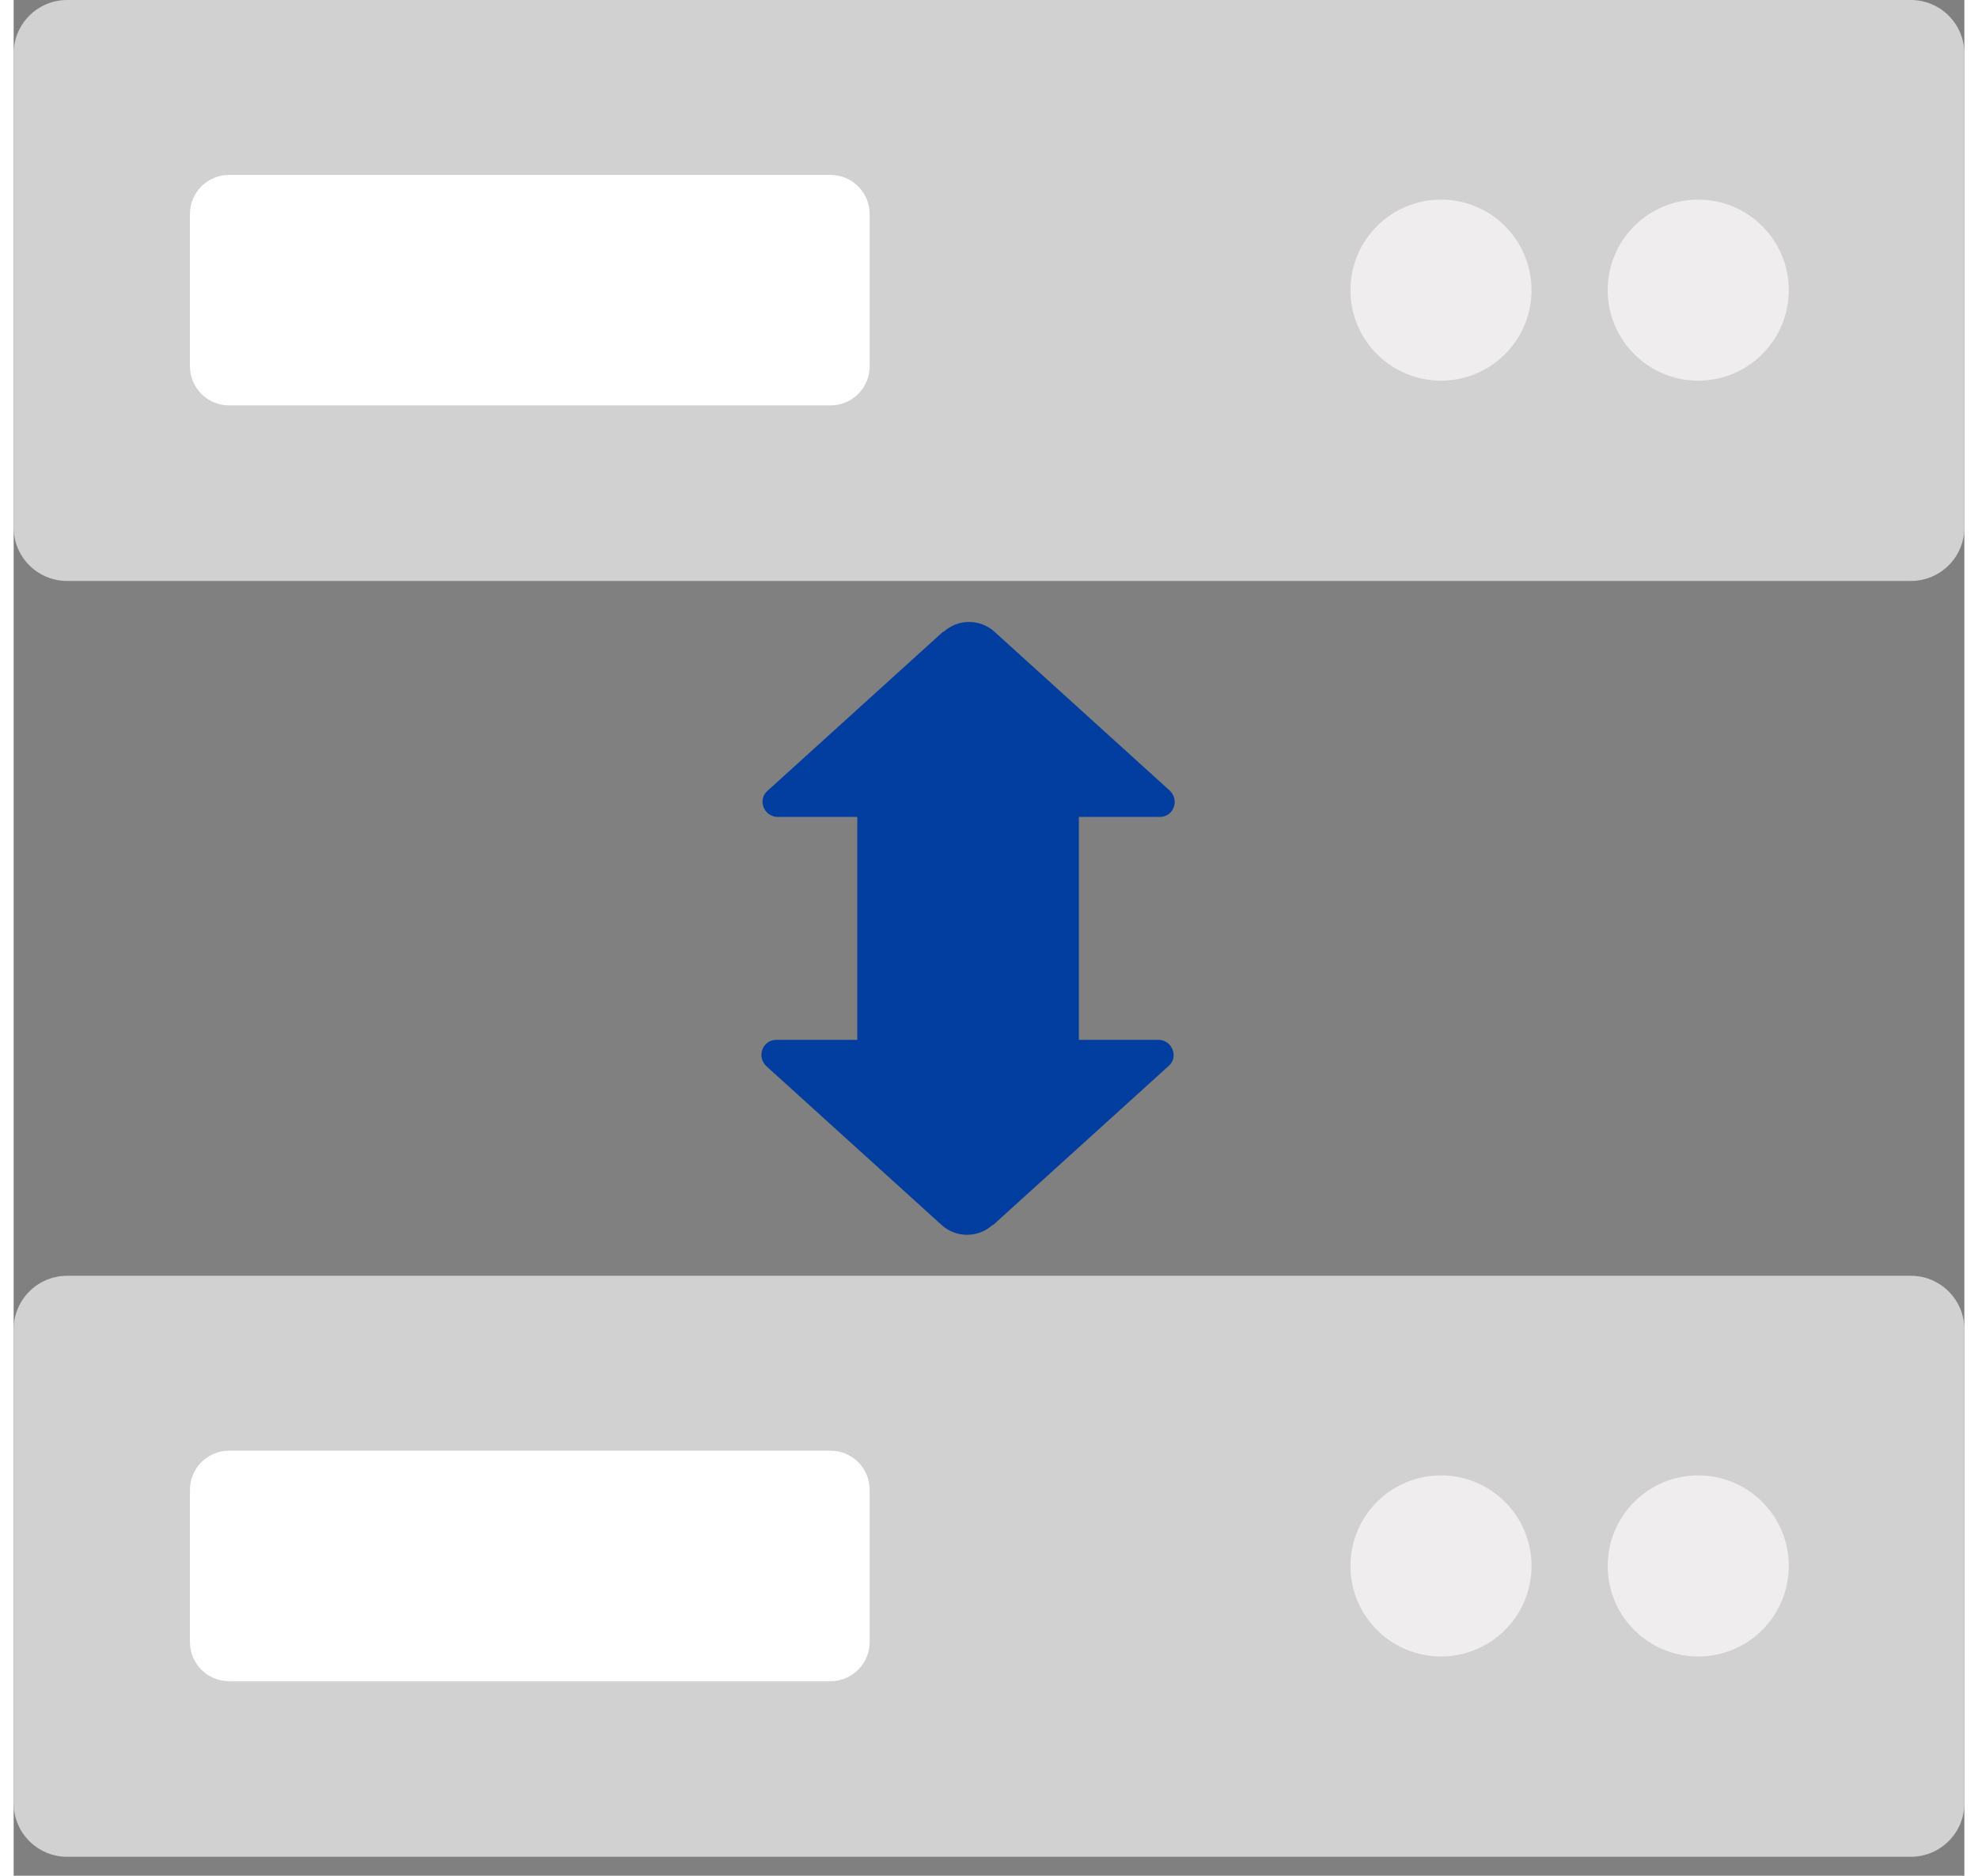 <svg width="58" height="55" viewBox="0 0 78 75" fill="none" xmlns="http://www.w3.org/2000/svg">
<rect x="0" y="0" width="78" height="75" fill="#808080" stroke="none"/>
<path d="M75.861 0H2.139C0.958 0 0 0.958 0 2.139V21.09C0 22.272 0.958 23.229 2.139 23.229H75.861C77.042 23.229 78 22.272 78 21.09V2.139C78 0.958 77.042 0 75.861 0Z" fill="#D1D1D1"/>
<path d="M32.665 6.994H8.612C7.749 6.994 7.049 7.694 7.049 8.557V14.645C7.049 15.509 7.749 16.209 8.612 16.209H32.665C33.528 16.209 34.228 15.509 34.228 14.645V8.557C34.228 7.694 33.528 6.994 32.665 6.994Z" fill="white"/>
<path d="M57.074 15.221C59.073 15.221 60.694 13.6 60.694 11.601C60.694 9.602 59.073 7.981 57.074 7.981C55.074 7.981 53.453 9.602 53.453 11.601C53.453 13.6 55.074 15.221 57.074 15.221Z" fill="#EFEDED"/>
<path d="M67.359 15.221C69.358 15.221 70.979 13.6 70.979 11.601C70.979 9.602 69.358 7.981 67.359 7.981C65.359 7.981 63.738 9.602 63.738 11.601C63.738 13.6 65.359 15.221 67.359 15.221Z" fill="#EFEDED"/>
<path d="M75.861 51.011H2.139C0.958 51.011 0 51.969 0 53.151V72.102C0 73.283 0.958 74.241 2.139 74.241H75.861C77.042 74.241 78 73.283 78 72.102V53.151C78 51.969 77.042 51.011 75.861 51.011Z" fill="#D1D1D1"/>
<path d="M32.665 58.005H8.612C7.749 58.005 7.049 58.705 7.049 59.568V65.657C7.049 66.52 7.749 67.22 8.612 67.22H32.665C33.528 67.22 34.228 66.52 34.228 65.657V59.568C34.228 58.705 33.528 58.005 32.665 58.005Z" fill="white"/>
<path d="M57.074 66.233C59.073 66.233 60.694 64.612 60.694 62.612C60.694 60.613 59.073 58.992 57.074 58.992C55.074 58.992 53.453 60.613 53.453 62.612C53.453 64.612 55.074 66.233 57.074 66.233Z" fill="#EFEDED"/>
<path d="M67.359 66.233C69.358 66.233 70.979 64.612 70.979 62.612C70.979 60.613 69.358 58.992 67.359 58.992C65.359 58.992 63.738 60.613 63.738 62.612C63.738 64.612 65.359 66.233 67.359 66.233Z" fill="#EFEDED"/>
<path d="M42.593 31.978H33.734V42.263H42.593V31.978Z" fill="#023EA0"/>
<path d="M37.162 25.259L30.141 31.622C29.73 31.978 30.004 32.664 30.553 32.664H45.829C46.378 32.664 46.624 32.006 46.24 31.622L39.219 25.259C38.643 24.738 37.766 24.738 37.19 25.259H37.162Z" fill="#023EA0"/>
<path d="M39.164 48.982L46.185 42.619C46.597 42.263 46.323 41.577 45.774 41.577H30.498C29.949 41.577 29.702 42.235 30.086 42.619L37.107 48.982C37.683 49.503 38.561 49.503 39.137 48.982H39.164Z" fill="#023EA0"/>
</svg>

